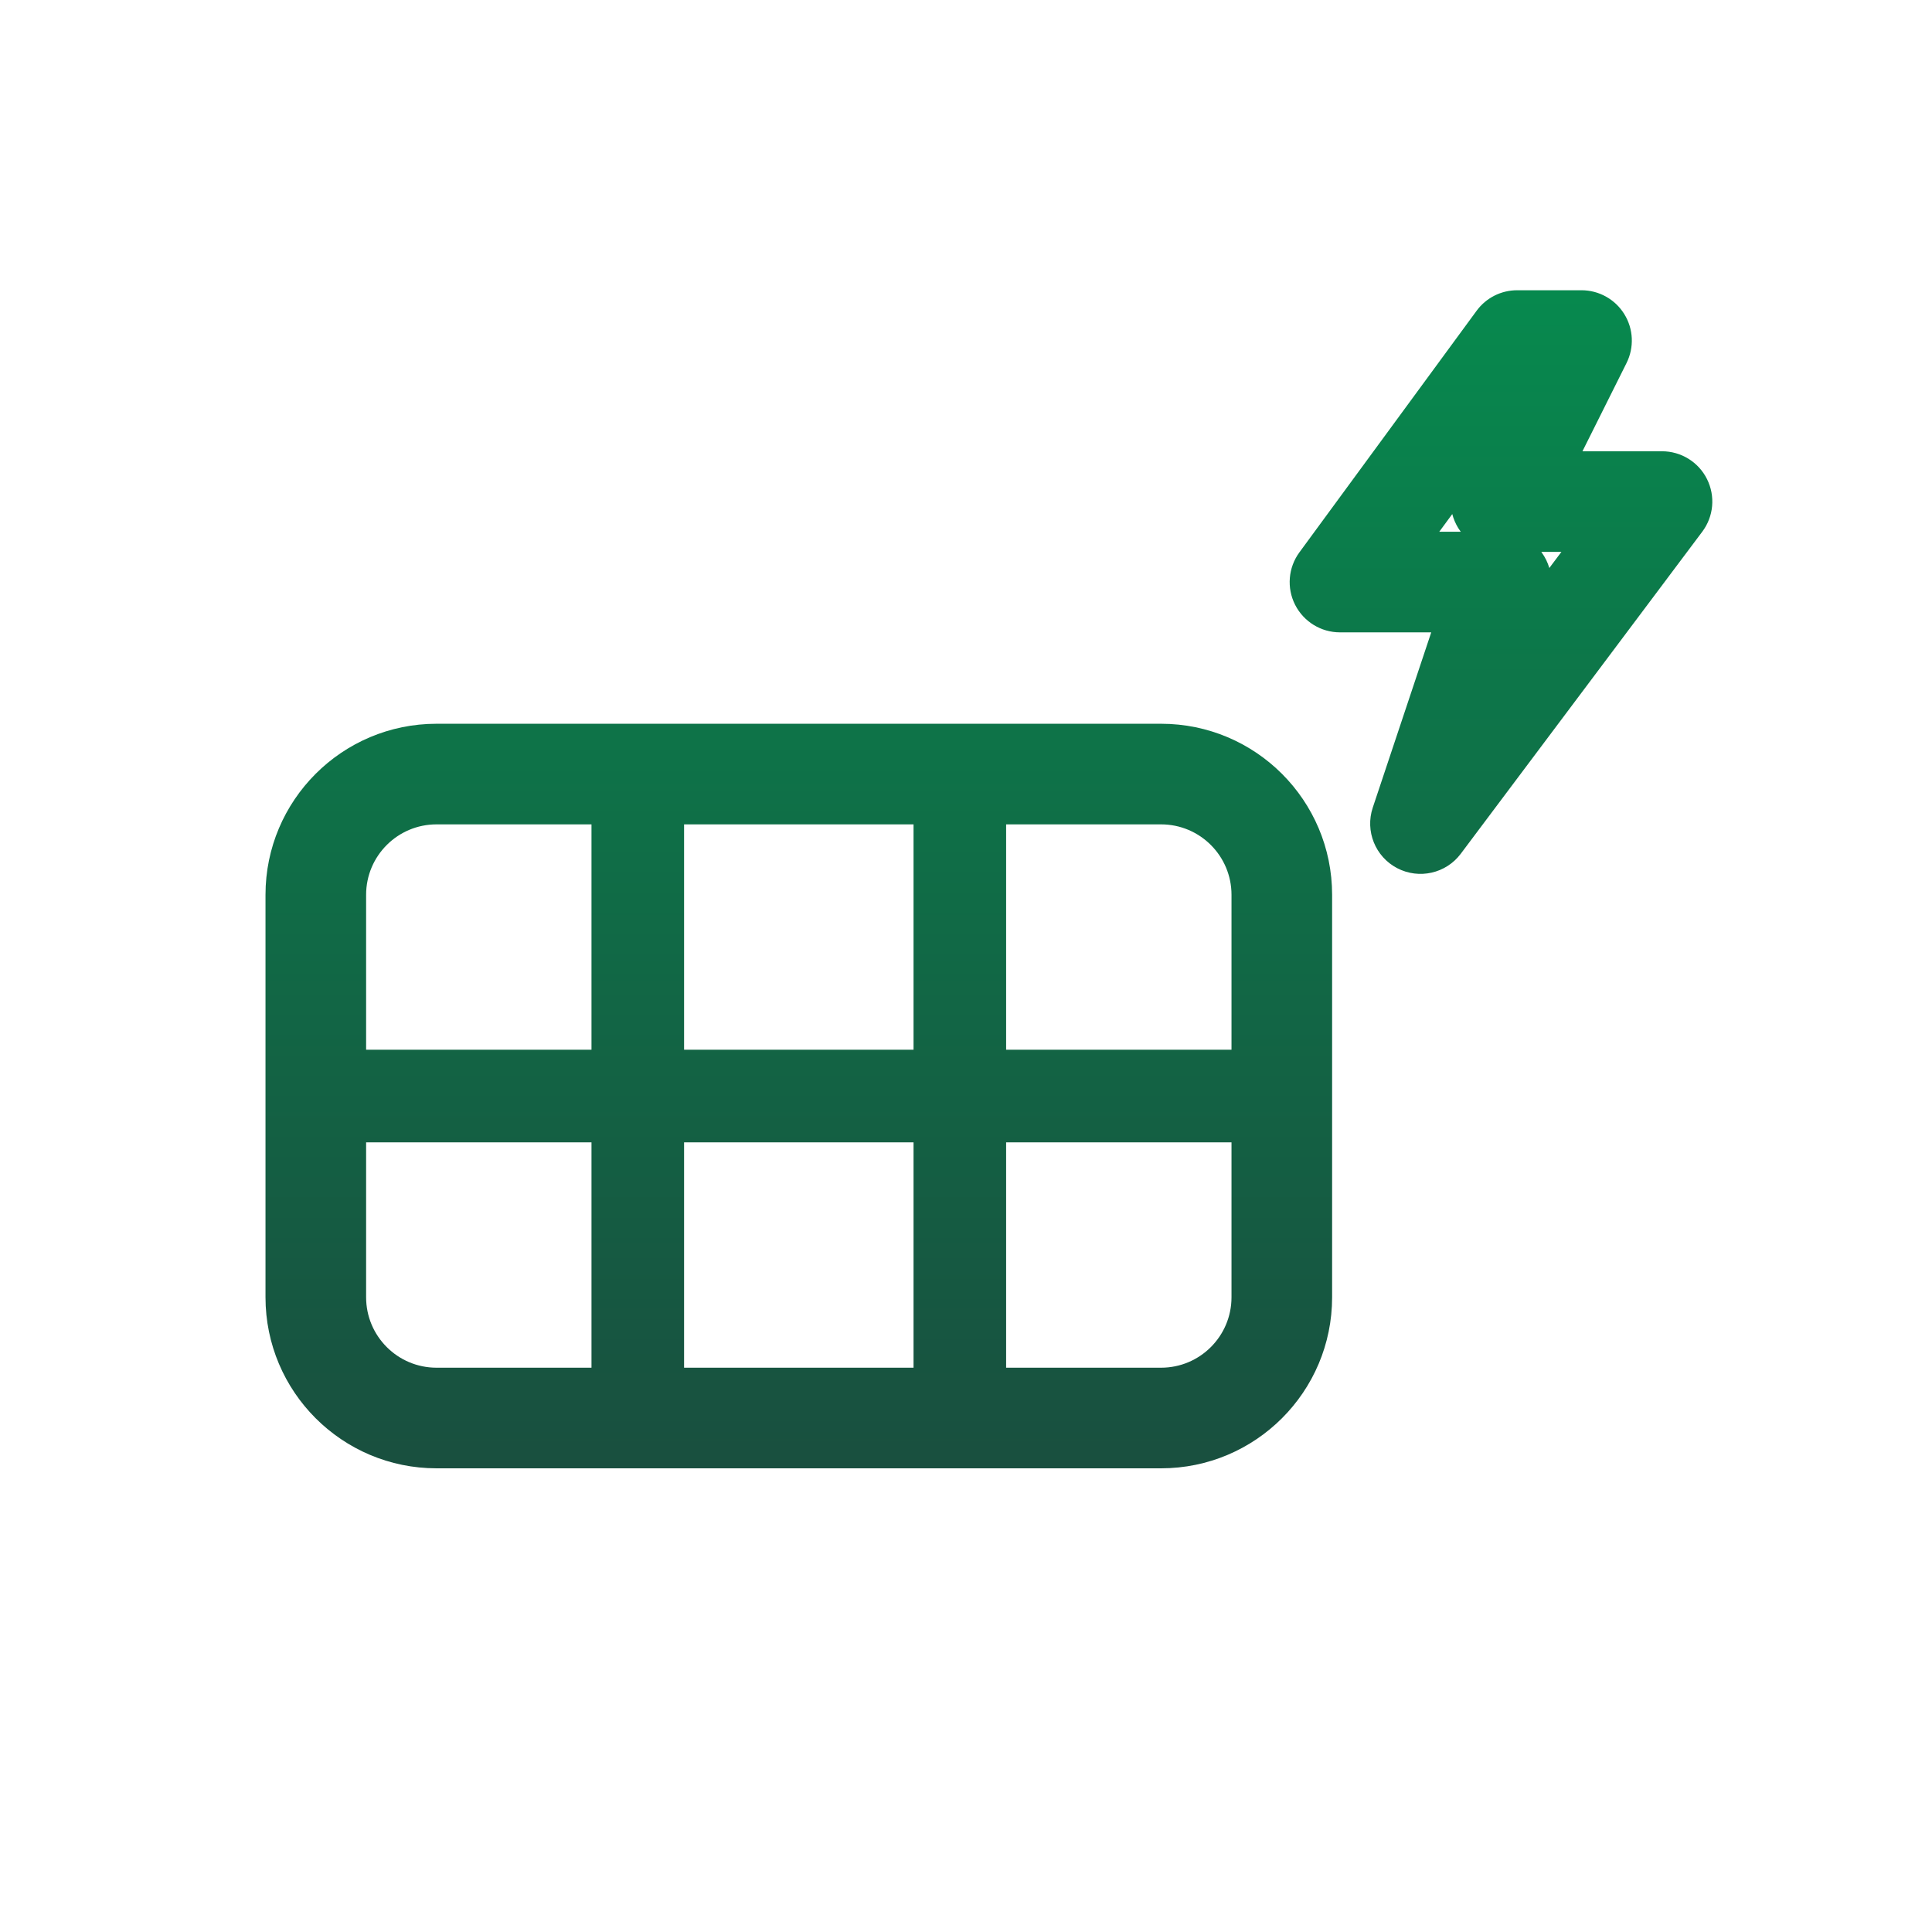 <?xml version="1.0" encoding="UTF-8" standalone="no"?><!DOCTYPE svg PUBLIC "-//W3C//DTD SVG 1.1//EN" "http://www.w3.org/Graphics/SVG/1.1/DTD/svg11.dtd"><svg width="100%" height="100%" viewBox="0 0 26 26" version="1.1" xmlns="http://www.w3.org/2000/svg" xmlns:xlink="http://www.w3.org/1999/xlink" xml:space="preserve" xmlns:serif="http://www.serif.com/" style="fill-rule:evenodd;clip-rule:evenodd;stroke-linejoin:round;stroke-miterlimit:2;"><path d="M17.927,12.042l0,5.416c0,1.271 -1.031,2.302 -2.302,2.302l-9.75,0c-1.271,0 -2.302,-1.031 -2.302,-2.302l-0,-5.416c-0,-1.271 1.031,-2.302 2.302,-2.302l9.75,-0c1.271,-0 2.302,1.031 2.302,2.302Zm-9.967,-0.948l-2.085,-0c-0.523,-0 -0.948,0.424 -0.948,0.948l0,2.085l3.033,0l0,-3.033Zm4.334,-0l-3.088,-0l0,3.033l3.088,0l-0,-3.033Zm4.279,3.033l-0,-2.085c-0,-0.524 -0.425,-0.948 -0.948,-0.948l-2.085,-0l-0,3.033l3.033,0Zm-3.033,4.279l2.085,0c0.523,0 0.948,-0.424 0.948,-0.948l-0,-2.085l-3.033,-0l-0,3.033Zm-4.334,0l3.088,0l-0,-3.033l-3.088,-0l0,3.033Zm-4.279,-3.033l0,2.085c0,0.524 0.425,0.948 0.948,0.948l2.085,0l0,-3.033l-3.033,-0Zm15.49,-11.467l0.866,0c0.235,0 0.453,0.122 0.576,0.321c0.124,0.2 0.135,0.449 0.03,0.659l-0.593,1.187l1.071,-0c0.256,-0 0.491,0.145 0.605,0.374c0.115,0.23 0.09,0.504 -0.064,0.709l-3.25,4.334c-0.199,0.265 -0.561,0.347 -0.856,0.193c-0.294,-0.154 -0.433,-0.499 -0.328,-0.814l0.787,-2.359l-1.228,0c-0.255,0 -0.488,-0.143 -0.604,-0.371c-0.115,-0.227 -0.093,-0.5 0.058,-0.706l2.384,-3.25c0.127,-0.174 0.33,-0.277 0.546,-0.277Zm-0.759,3.25c-0.012,-0.016 -0.023,-0.033 -0.034,-0.05c-0.036,-0.059 -0.063,-0.122 -0.08,-0.188l-0.175,0.238l0.289,0Zm1.192,0.488l0.163,-0.217l-0.271,0c0.002,0.004 0.005,0.007 0.007,0.01c0.046,0.064 0.08,0.134 0.101,0.207Z" style="fill:url(#_Linear1);"/><defs><linearGradient id="_Linear1" x1="0" y1="0" x2="1" y2="0" gradientUnits="userSpaceOnUse" gradientTransform="matrix(9.70724e-16,-15.853,15.853,9.70724e-16,13,19.805)"><stop offset="0" style="stop-color:#194f3f;stop-opacity:1"/><stop offset="1" style="stop-color:#07894e;stop-opacity:1"/></linearGradient></defs></svg>